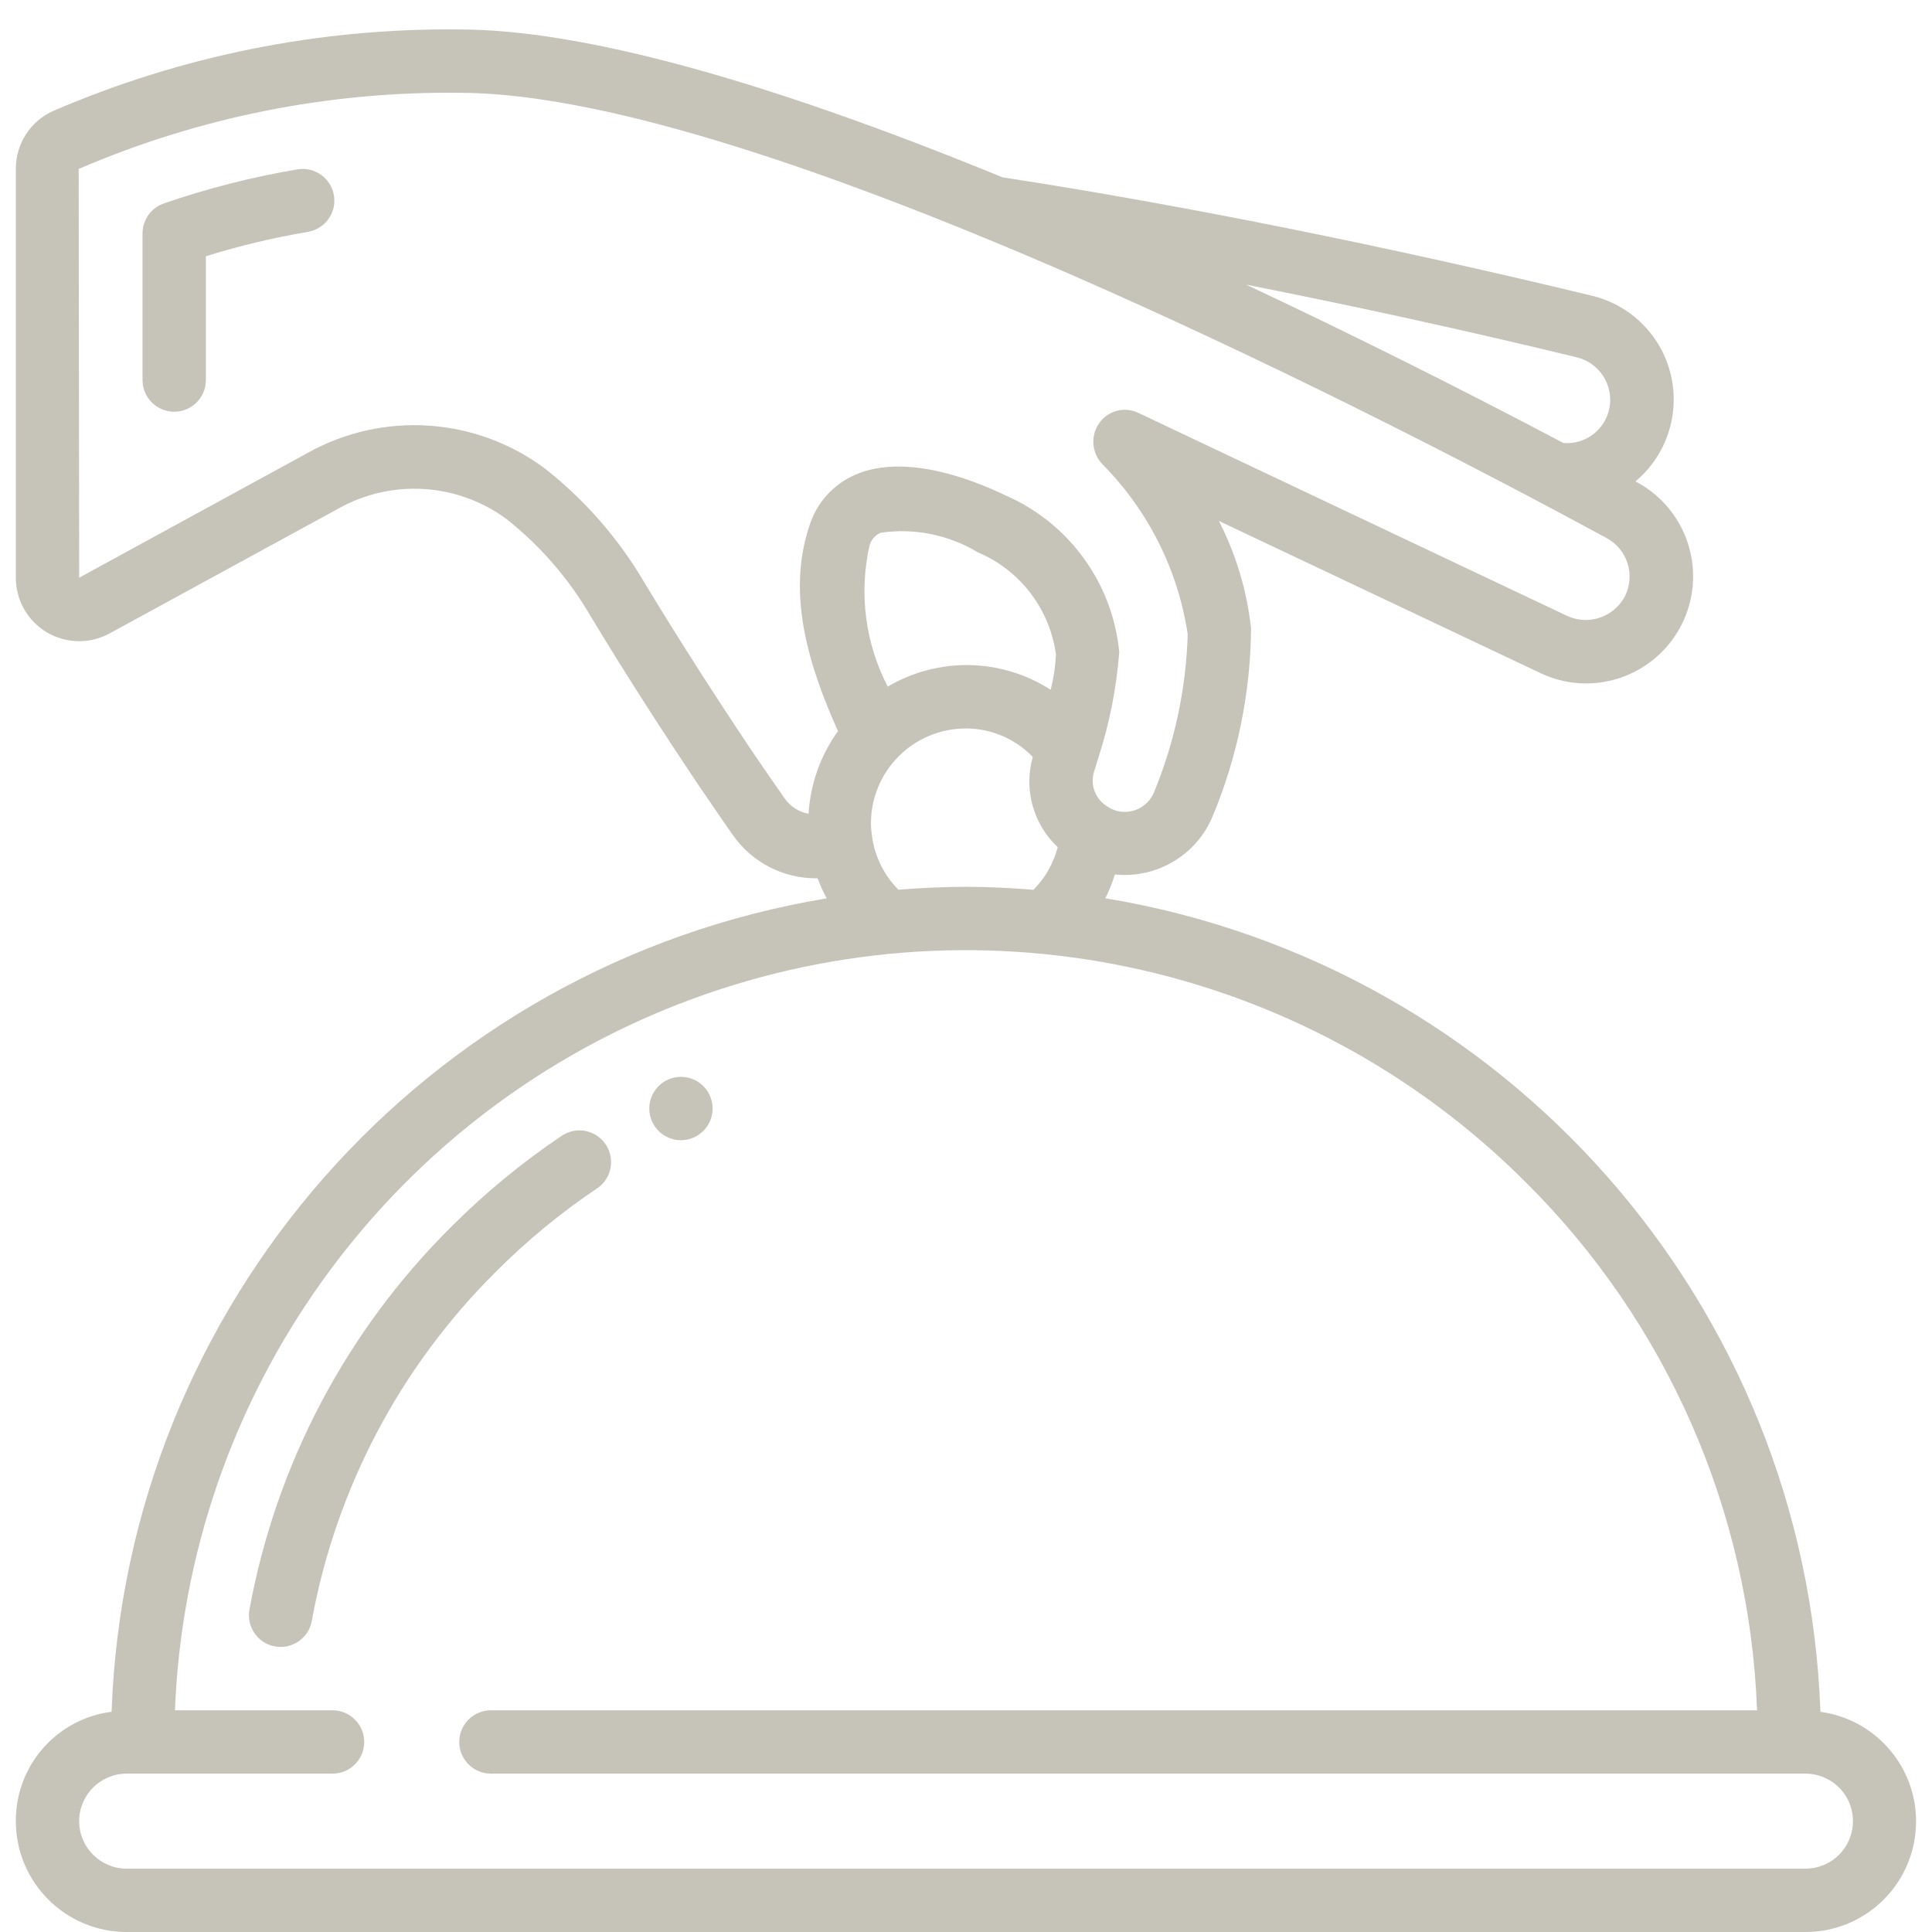 <?xml version="1.0"?>
<svg xmlns="http://www.w3.org/2000/svg" height="512px" viewBox="0 0 60 61" width="512px"><g><g id="Page-1" fill="none" fill-rule="evenodd"><g id="023---Cuisine" fill="rgb(0,0,0)" fill-rule="nonzero"><path id="Shape" d="m18.351 37.522c.297-.199.465-.542.44-.898-.024-.357-.237-.673-.557-.831s-.701-.132-.998.068c-1.254.843-2.423 1.806-3.491 2.876-3.308 3.282-5.53 7.499-6.369 12.083-.099.543.261 1.065.804 1.164s1.065-.261 1.164-.804c.765-4.185 2.795-8.034 5.816-11.029.975-.978 2.044-1.859 3.191-2.629z" data-original="#000000" class="active-path" data-old_color="#000000" fill="#C6C4B9"/><path id="Shape" d="m56.977 54.048c-.457-12.843-9.899-23.586-22.577-25.687.12-.242.221-.493.3-.751 1.315.136 2.565-.602 3.08-1.82.79-1.886 1.204-3.908 1.22-5.952-.129-1.182-.473-2.331-1.015-3.39l10.144 4.8c.454.219.951.332 1.455.33 1.545-.003 2.891-1.053 3.27-2.551.379-1.498-.306-3.062-1.663-3.799l-.054-.028c.977-.818 1.41-2.116 1.119-3.357-.291-1.24-1.258-2.211-2.497-2.507-6.441-1.558-13.041-2.886-18.603-3.736-7.536-3.089-13.316-4.67-17.156-4.67-4.409-.049-8.779.829-12.827 2.576-.716.324-1.176 1.038-1.173 1.824v12.91c-.002.707.37 1.362.978 1.724.608.361 1.361.375 1.981.036l7.219-3.939c1.684-.948 3.769-.818 5.322.333 1.064.845 1.962 1.881 2.645 3.056 1.055 1.75 2.215 3.56 3.438 5.382.245.362.483.7.7 1.022l.353.508c.6.859 1.582 1.371 2.63 1.369h.048c.081.217.177.429.288.633-12.677 2.1-22.12 12.84-22.579 25.682-1.736.222-3.033 1.704-3.023 3.454 0 1.933 1.567 3.5 3.5 3.5h53c1.838.003 3.363-1.419 3.489-3.253.126-1.834-1.191-3.451-3.012-3.699zm-29.448-32.369c-.707-1.364-.912-2.933-.58-4.433.045-.192.179-.35.36-.426 1.064-.154 2.148.066 3.068.621 1.338.565 2.276 1.797 2.464 3.238-.02.371-.076.74-.168 1.1-1.558-1.003-3.548-1.042-5.144-.1zm22.789-8.808c-.127.69-.755 1.172-1.454 1.117-3.371-1.781-6.77-3.474-10.016-5 3.4.67 6.937 1.445 10.435 2.293.711.173 1.165.87 1.035 1.59zm-26.034 12.352-.355-.512c-.217-.312-.45-.647-.688-1-1.2-1.792-2.342-3.575-3.384-5.3-.812-1.388-1.876-2.612-3.139-3.608-2.181-1.635-5.12-1.833-7.5-.505l-7.218 3.942-.015-12.906c3.793-1.633 7.886-2.452 12.015-2.404 3.916 0 10.119 1.8 18.436 5.359 5.409 2.322 11.73 5.412 17.792 8.7.649.352.907 1.152.587 1.818-.339.669-1.144.952-1.827.642l-13.56-6.42c-.435-.201-.951-.06-1.224.334-.278.399-.236.939.1 1.291 1.447 1.459 2.391 3.34 2.696 5.372-.05 1.718-.412 3.412-1.068 5-.204.477-.738.719-1.231.558-.047-.017-.093-.036-.138-.057-.029-.021-.058-.04-.089-.058-.294-.172-.475-.488-.474-.829.004-.119.027-.238.067-.35l.11-.358c.352-1.083.574-2.204.662-3.34-.208-2.182-1.585-4.079-3.595-4.953-1.1-.528-3.167-1.314-4.715-.661-.71.3-1.251.898-1.477 1.635-.727 2.17 0 4.454.906 6.471-.551.764-.873 1.669-.929 2.61-.3-.055-.567-.224-.745-.471zm2.754 1.212c-.024-.144-.037-.289-.038-.435-.002-.796.314-1.56.877-2.123s1.327-.878 2.123-.877c.796.001 1.557.326 2.108.9-.29 1.022.013 2.12.787 2.847-.13.509-.394.974-.765 1.347-.705-.058-1.415-.094-2.13-.094s-1.428.036-2.134.091c-.446-.449-.737-1.03-.828-1.656zm30.525 32.128c-.282.282-.665.439-1.063.437h-53c-.828 0-1.5-.672-1.5-1.5s.672-1.5 1.5-1.5h6.5c.552 0 1-.448 1-1s-.448-1-1-1h-4.976c.394-9.922 6.624-18.669 15.872-22.284s19.759-1.412 26.777 5.612c4.461 4.43 7.072 10.389 7.303 16.672h-39.976c-.552 0-1 .448-1 1s.448 1 1 1h41.5c.608-.002 1.157.364 1.39.925.233.562.104 1.209-.327 1.638z" data-original="#000000" class="active-path" data-old_color="#000000" fill="#C6C4B9"/><path id="Shape" d="m8.889 5.348c-1.433.241-2.844.601-4.218 1.076-.402.14-.671.519-.671.945v4.631c0 .552.448 1 1 1s1-.448 1-1v-3.909c1.056-.329 2.133-.587 3.224-.771.545-.093.911-.609.819-1.153s-.609-.911-1.153-.819z" data-original="#000000" class="active-path" data-old_color="#000000" fill="#C6C4B9"/><circle id="Oval" cx="21" cy="35" r="1" data-original="#000000" class="active-path" data-old_color="#000000" fill="#C6C4B9"/></g></g></g> </svg>

